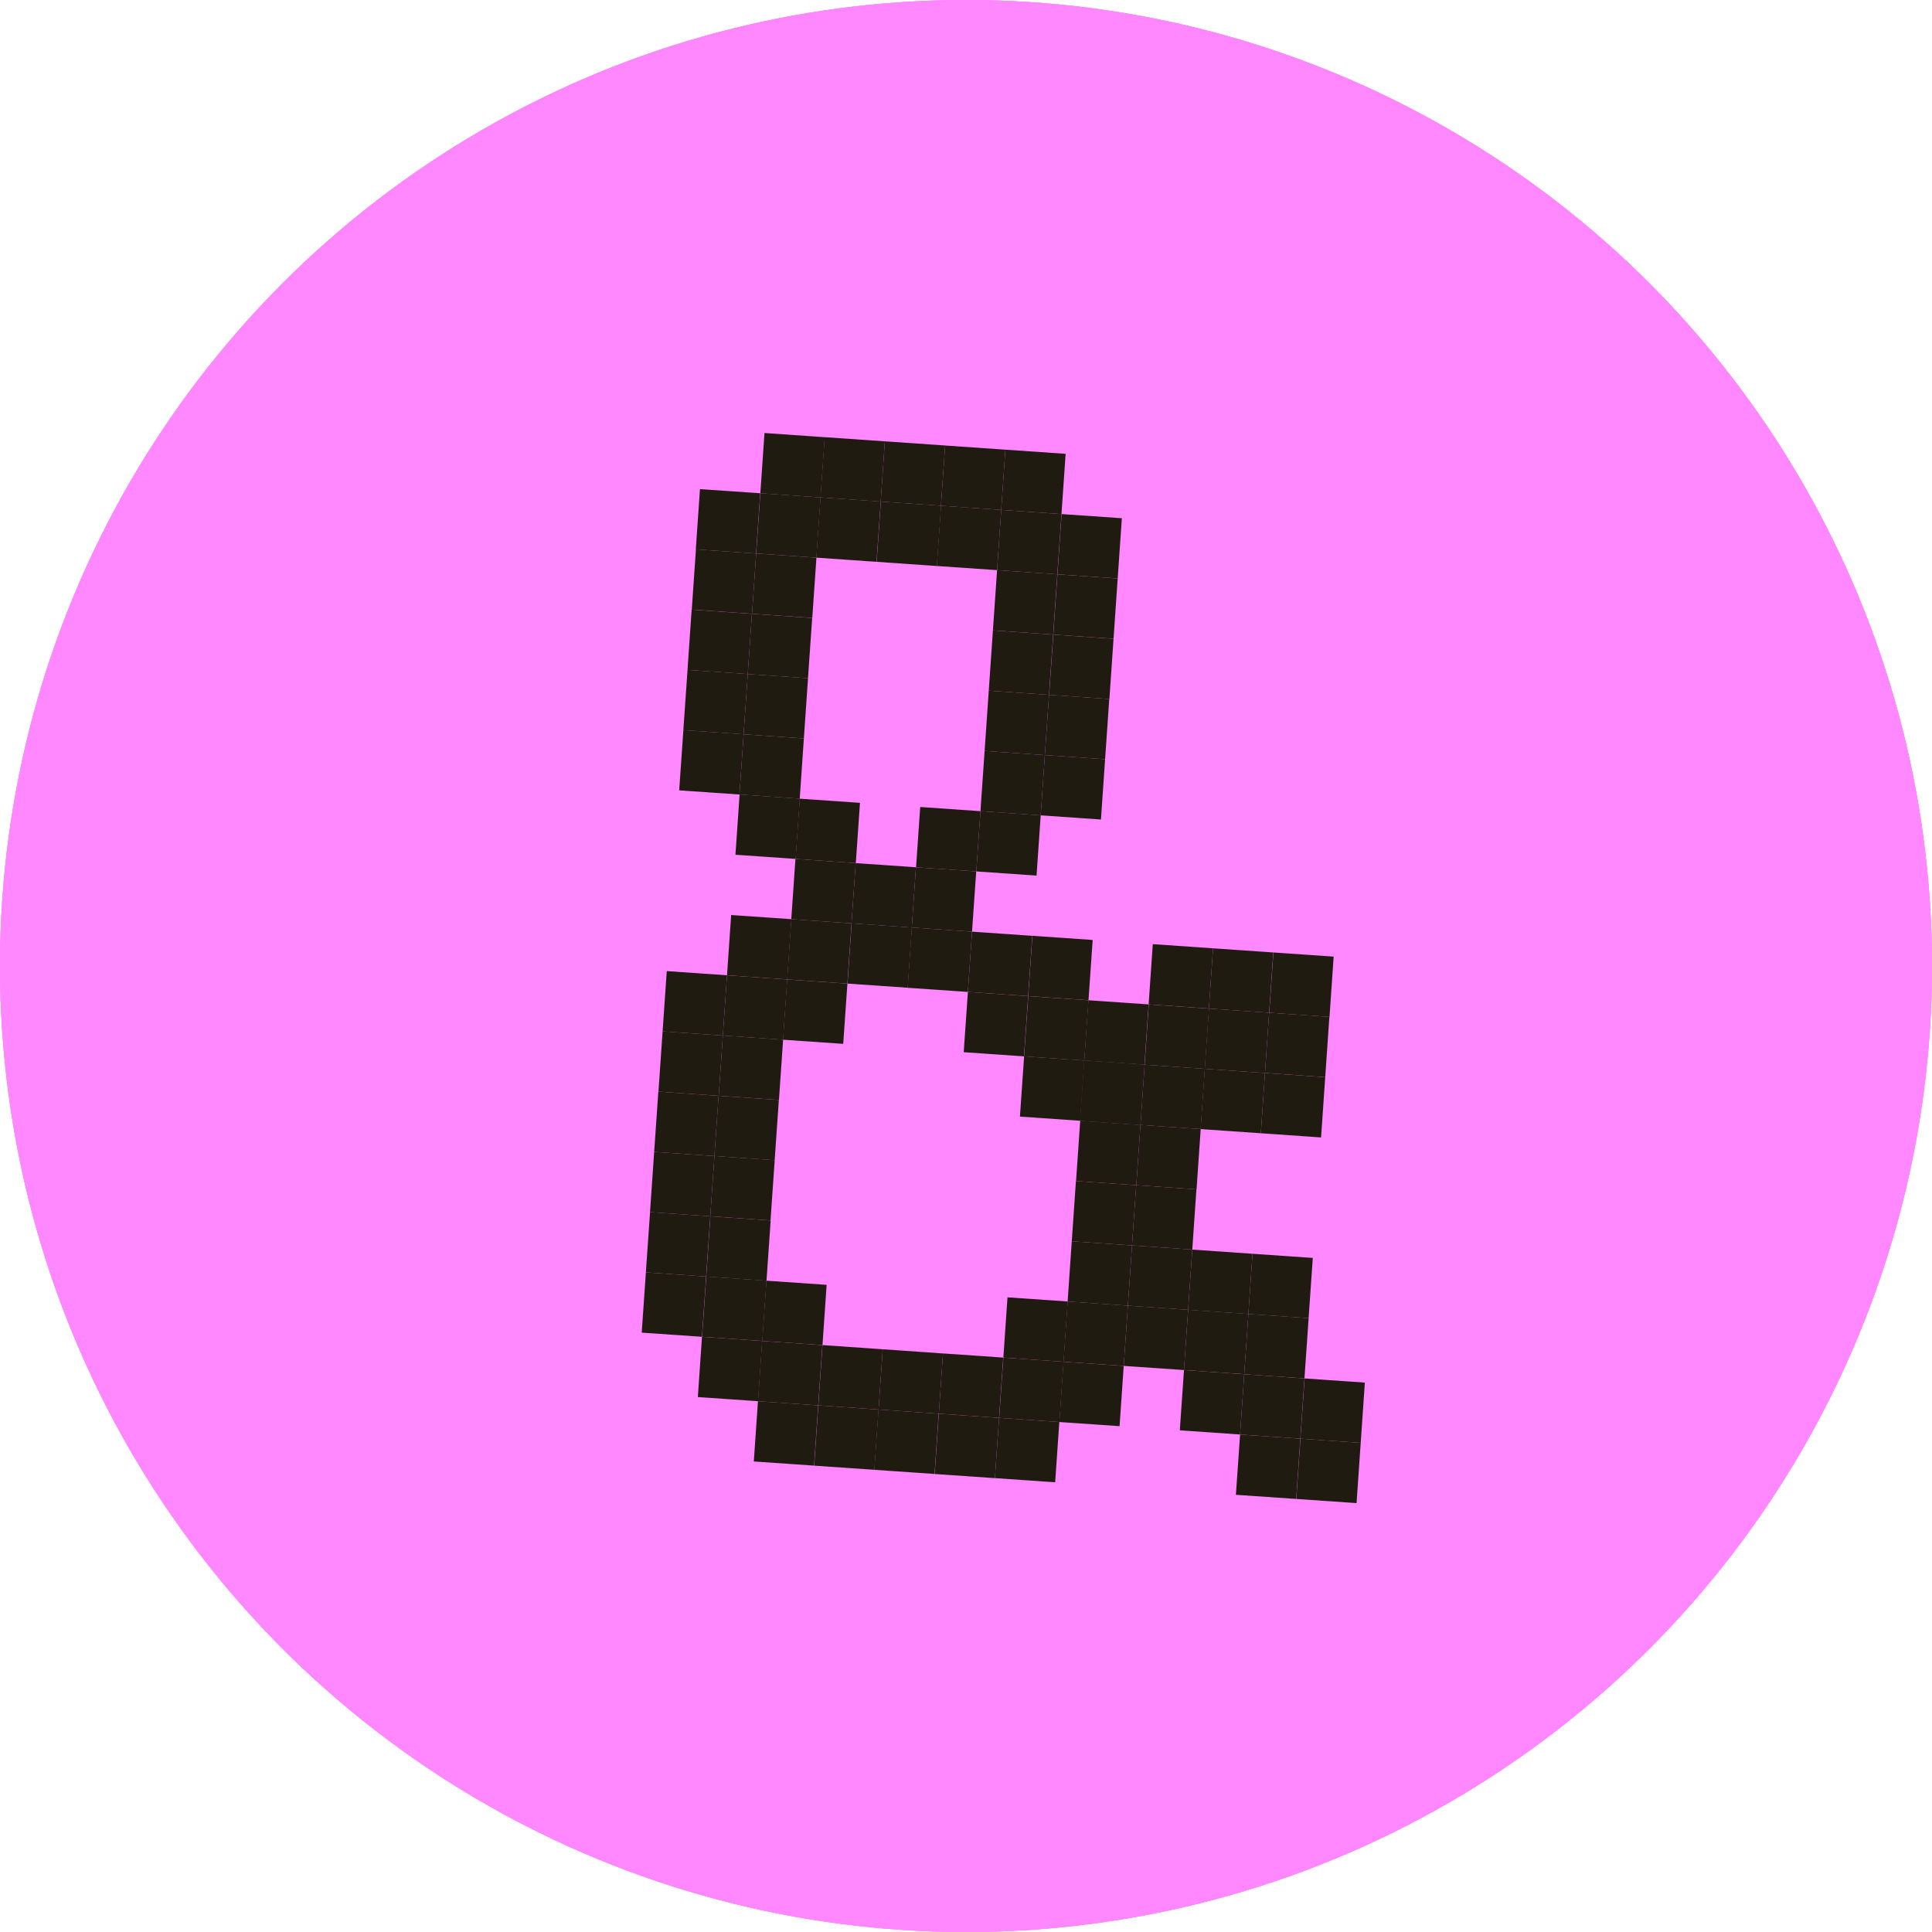 <svg width="60" height="60" viewBox="0 0 60 60" fill="none" xmlns="http://www.w3.org/2000/svg">
<circle cx="30" cy="30" r="30" fill="#FF87FF"/>
<circle cx="30" cy="30" r="30" fill="#FF87FF"/>
<circle cx="30" cy="30" r="30" fill="#FF87FF"/>
<path d="M25.613 13.578L23.742 13.448L23.613 15.319L25.484 15.449L25.613 13.578Z" fill="#201B10"/>
<path d="M25.484 15.448L23.613 15.318L23.484 17.189L25.355 17.319L25.484 15.448Z" fill="#201B10"/>
<path d="M27.352 15.576L25.48 15.447L25.351 17.318L27.222 17.448L27.352 15.576Z" fill="#201B10"/>
<path d="M29.227 15.706L27.355 15.577L27.226 17.448L29.097 17.578L29.227 15.706Z" fill="#201B10"/>
<path d="M23.609 15.319L21.738 15.19L21.609 17.061L23.48 17.19L23.609 15.319Z" fill="#201B10"/>
<path d="M23.223 20.933L21.352 20.804L21.222 22.675L23.093 22.804L23.223 20.933Z" fill="#201B10"/>
<path d="M23.094 22.803L21.223 22.674L21.093 24.545L22.965 24.674L23.094 22.803Z" fill="#201B10"/>
<path d="M25.094 21.062L23.223 20.933L23.093 22.804L24.965 22.933L25.094 21.062Z" fill="#201B10"/>
<path d="M24.965 22.933L23.094 22.804L22.965 24.675L24.836 24.804L24.965 22.933Z" fill="#201B10"/>
<path d="M24.84 24.803L22.969 24.674L22.84 26.545L24.711 26.674L24.84 24.803Z" fill="#201B10"/>
<path d="M27.48 13.706L25.609 13.577L25.48 15.448L27.351 15.578L27.48 13.706Z" fill="#201B10"/>
<path d="M29.352 13.835L27.48 13.706L27.351 15.577L29.222 15.707L29.352 13.835Z" fill="#201B10"/>
<path d="M31.223 13.965L29.352 13.836L29.222 15.707L31.093 15.836L31.223 13.965Z" fill="#201B10"/>
<path d="M33.094 14.094L31.223 13.965L31.093 15.836L32.965 15.965L33.094 14.094Z" fill="#201B10"/>
<path d="M32.965 15.965L31.094 15.836L30.965 17.707L32.836 17.836L32.965 15.965Z" fill="#201B10"/>
<path d="M31.094 15.835L29.223 15.706L29.093 17.577L30.965 17.706L31.094 15.835Z" fill="#201B10"/>
<path d="M34.84 16.094L32.969 15.965L32.84 17.836L34.711 17.965L34.84 16.094Z" fill="#201B10"/>
<path d="M34.449 21.708L32.578 21.579L32.449 23.45L34.32 23.579L34.449 21.708Z" fill="#201B10"/>
<path d="M32.578 21.579L30.707 21.45L30.578 23.321L32.449 23.451L32.578 21.579Z" fill="#201B10"/>
<path d="M23.352 19.063L21.48 18.934L21.351 20.805L23.222 20.934L23.352 19.063Z" fill="#201B10"/>
<path d="M25.223 19.192L23.352 19.062L23.222 20.934L25.093 21.063L25.223 19.192Z" fill="#201B10"/>
<path d="M34.582 19.838L32.711 19.709L32.582 21.58L34.453 21.709L34.582 19.838Z" fill="#201B10"/>
<path d="M32.707 19.708L30.836 19.579L30.707 21.45L32.578 21.579L32.707 19.708Z" fill="#201B10"/>
<path d="M23.484 17.19L21.613 17.061L21.484 18.932L23.355 19.061L23.484 17.19Z" fill="#201B10"/>
<path d="M25.355 17.319L23.484 17.189L23.355 19.061L25.226 19.19L25.355 17.319Z" fill="#201B10"/>
<path d="M34.711 17.966L32.84 17.837L32.711 19.708L34.582 19.837L34.711 17.966Z" fill="#201B10"/>
<path d="M32.836 17.836L30.965 17.707L30.836 19.578L32.707 19.707L32.836 17.836Z" fill="#201B10"/>
<path d="M34.32 23.579L32.449 23.45L32.32 25.321L34.191 25.451L34.32 23.579Z" fill="#201B10"/>
<path d="M32.449 23.451L30.578 23.321L30.449 25.192L32.32 25.322L32.449 23.451Z" fill="#201B10"/>
<path d="M32.32 25.321L30.449 25.191L30.32 27.063L32.191 27.192L32.32 25.321Z" fill="#201B10"/>
<path d="M30.317 27.063L28.445 26.934L28.316 28.805L30.187 28.934L30.317 27.063Z" fill="#201B10"/>
<path d="M30.449 25.192L28.578 25.062L28.449 26.934L30.32 27.063L30.449 25.192Z" fill="#201B10"/>
<path d="M28.445 26.934L26.574 26.805L26.445 28.676L28.316 28.805L28.445 26.934Z" fill="#201B10"/>
<path d="M26.574 26.804L24.703 26.675L24.574 28.546L26.445 28.675L26.574 26.804Z" fill="#201B10"/>
<path d="M32.059 29.063L30.188 28.934L30.058 30.805L31.929 30.934L32.059 29.063Z" fill="#201B10"/>
<path d="M33.934 29.192L32.062 29.062L31.933 30.934L33.804 31.063L33.934 29.192Z" fill="#201B10"/>
<path d="M33.805 31.065L31.934 30.936L31.804 32.807L33.675 32.936L33.805 31.065Z" fill="#201B10"/>
<path d="M31.93 30.935L30.059 30.806L29.929 32.677L31.8 32.806L31.93 30.935Z" fill="#201B10"/>
<path d="M35.672 31.193L33.801 31.064L33.672 32.935L35.543 33.064L35.672 31.193Z" fill="#201B10"/>
<path d="M35.543 33.065L33.672 32.935L33.543 34.807L35.414 34.936L35.543 33.065Z" fill="#201B10"/>
<path d="M37.547 31.324L35.676 31.194L35.547 33.066L37.418 33.195L37.547 31.324Z" fill="#201B10"/>
<path d="M37.672 29.451L35.801 29.321L35.672 31.192L37.543 31.322L37.672 29.451Z" fill="#201B10"/>
<path d="M39.543 29.58L37.672 29.451L37.543 31.322L39.414 31.452L39.543 29.58Z" fill="#201B10"/>
<path d="M41.418 29.709L39.547 29.58L39.418 31.451L41.289 31.581L41.418 29.709Z" fill="#201B10"/>
<path d="M39.414 31.451L37.543 31.322L37.414 33.193L39.285 33.323L39.414 31.451Z" fill="#201B10"/>
<path d="M37.418 33.194L35.547 33.065L35.418 34.936L37.289 35.065L37.418 33.194Z" fill="#201B10"/>
<path d="M35.543 33.065L33.672 32.935L33.543 34.807L35.414 34.936L35.543 33.065Z" fill="#201B10"/>
<path d="M33.676 32.935L31.805 32.806L31.675 34.677L33.547 34.806L33.676 32.935Z" fill="#201B10"/>
<path d="M35.156 38.678L33.285 38.549L33.156 40.42L35.027 40.549L35.156 38.678Z" fill="#201B10"/>
<path d="M37.027 38.807L35.156 38.678L35.027 40.549L36.898 40.678L37.027 38.807Z" fill="#201B10"/>
<path d="M38.77 40.806L36.898 40.677L36.769 42.548L38.64 42.677L38.77 40.806Z" fill="#201B10"/>
<path d="M40.641 40.936L38.77 40.807L38.64 42.678L40.511 42.807L40.641 40.936Z" fill="#201B10"/>
<path d="M38.898 38.937L37.027 38.808L36.898 40.679L38.769 40.808L38.898 38.937Z" fill="#201B10"/>
<path d="M40.77 39.066L38.898 38.937L38.769 40.808L40.64 40.937L40.77 39.066Z" fill="#201B10"/>
<path d="M35.027 40.548L33.156 40.419L33.027 42.29L34.898 42.419L35.027 40.548Z" fill="#201B10"/>
<path d="M33.16 40.419L31.289 40.29L31.16 42.161L33.031 42.291L33.16 40.419Z" fill="#201B10"/>
<path d="M36.898 40.677L35.027 40.548L34.898 42.419L36.769 42.548L36.898 40.677Z" fill="#201B10"/>
<path d="M38.641 42.678L36.77 42.549L36.64 44.42L38.511 44.549L38.641 42.678Z" fill="#201B10"/>
<path d="M40.512 42.808L38.641 42.679L38.511 44.55L40.383 44.679L40.512 42.808Z" fill="#201B10"/>
<path d="M42.387 42.938L40.516 42.809L40.386 44.68L42.258 44.809L42.387 42.938Z" fill="#201B10"/>
<path d="M42.258 44.809L40.387 44.68L40.257 46.551L42.129 46.68L42.258 44.809Z" fill="#201B10"/>
<path d="M40.383 44.68L38.512 44.551L38.382 46.422L40.254 46.551L40.383 44.68Z" fill="#201B10"/>
<path d="M34.898 42.42L33.027 42.291L32.898 44.162L34.769 44.291L34.898 42.42Z" fill="#201B10"/>
<path d="M33.031 42.291L31.16 42.162L31.031 44.033L32.902 44.163L33.031 42.291Z" fill="#201B10"/>
<path d="M31.156 42.161L29.285 42.032L29.156 43.903L31.027 44.033L31.156 42.161Z" fill="#201B10"/>
<path d="M29.285 42.033L27.414 41.903L27.285 43.775L29.156 43.904L29.285 42.033Z" fill="#201B10"/>
<path d="M27.414 41.903L25.543 41.773L25.414 43.645L27.285 43.774L27.414 41.903Z" fill="#201B10"/>
<path d="M25.539 41.774L23.668 41.645L23.539 43.516L25.41 43.645L25.539 41.774Z" fill="#201B10"/>
<path d="M32.898 44.163L31.027 44.033L30.898 45.904L32.769 46.034L32.898 44.163Z" fill="#201B10"/>
<path d="M31.027 44.034L29.156 43.904L29.027 45.776L30.898 45.905L31.027 44.034Z" fill="#201B10"/>
<path d="M29.152 43.904L27.281 43.774L27.152 45.646L29.023 45.775L29.152 43.904Z" fill="#201B10"/>
<path d="M27.285 43.775L25.414 43.645L25.285 45.517L27.156 45.646L27.285 43.775Z" fill="#201B10"/>
<path d="M25.41 43.645L23.539 43.516L23.41 45.387L25.281 45.516L25.41 43.645Z" fill="#201B10"/>
<path d="M41.285 31.58L39.414 31.451L39.285 33.322L41.156 33.452L41.285 31.58Z" fill="#201B10"/>
<path d="M39.285 33.323L37.414 33.193L37.285 35.065L39.156 35.194L39.285 33.323Z" fill="#201B10"/>
<path d="M41.156 33.453L39.285 33.323L39.156 35.194L41.027 35.324L41.156 33.453Z" fill="#201B10"/>
<path d="M30.188 28.934L28.316 28.805L28.187 30.676L30.058 30.805L30.188 28.934Z" fill="#201B10"/>
<path d="M28.32 28.804L26.449 28.675L26.32 30.546L28.191 30.675L28.32 28.804Z" fill="#201B10"/>
<path d="M26.445 28.675L24.574 28.546L24.445 30.417L26.316 30.546L26.445 28.675Z" fill="#201B10"/>
<path d="M24.578 28.546L22.707 28.417L22.578 30.288L24.449 30.417L24.578 28.546Z" fill="#201B10"/>
<path d="M24.449 30.418L22.578 30.289L22.449 32.16L24.32 32.289L24.449 30.418Z" fill="#201B10"/>
<path d="M26.317 30.547L24.445 30.418L24.316 32.289L26.187 32.418L26.317 30.547Z" fill="#201B10"/>
<path d="M24.32 32.288L22.449 32.159L22.32 34.03L24.191 34.16L24.32 32.288Z" fill="#201B10"/>
<path d="M23.934 37.904L22.062 37.774L21.933 39.646L23.804 39.775L23.934 37.904Z" fill="#201B10"/>
<path d="M23.805 39.773L21.934 39.644L21.804 41.515L23.675 41.644L23.805 39.773Z" fill="#201B10"/>
<path d="M25.672 39.902L23.801 39.773L23.672 41.644L25.543 41.773L25.672 39.902Z" fill="#201B10"/>
<path d="M22.578 30.288L20.707 30.159L20.578 32.03L22.449 32.16L22.578 30.288Z" fill="#201B10"/>
<path d="M22.449 32.16L20.578 32.03L20.449 33.901L22.32 34.031L22.449 32.16Z" fill="#201B10"/>
<path d="M22.059 37.773L20.188 37.644L20.058 39.515L21.929 39.644L22.059 37.773Z" fill="#201B10"/>
<path d="M35.285 36.807L33.414 36.678L33.285 38.549L35.156 38.678L35.285 36.807Z" fill="#201B10"/>
<path d="M37.156 36.936L35.285 36.807L35.156 38.678L37.027 38.807L37.156 36.936Z" fill="#201B10"/>
<path d="M24.059 36.031L22.188 35.901L22.058 37.773L23.929 37.902L24.059 36.031Z" fill="#201B10"/>
<path d="M22.188 35.902L20.316 35.773L20.187 37.644L22.058 37.773L22.188 35.902Z" fill="#201B10"/>
<path d="M35.418 34.936L33.547 34.807L33.418 36.678L35.289 36.807L35.418 34.936Z" fill="#201B10"/>
<path d="M37.289 35.065L35.418 34.935L35.289 36.807L37.16 36.936L37.289 35.065Z" fill="#201B10"/>
<path d="M24.188 34.16L22.316 34.031L22.187 35.902L24.058 36.032L24.188 34.16Z" fill="#201B10"/>
<path d="M22.317 34.031L20.445 33.901L20.316 35.773L22.187 35.902L22.317 34.031Z" fill="#201B10"/>
<path d="M21.93 39.644L20.059 39.515L19.929 41.386L21.8 41.515L21.93 39.644Z" fill="#201B10"/>
<path d="M23.672 41.645L21.801 41.516L21.672 43.387L23.543 43.516L23.672 41.645Z" fill="#201B10"/>
<path d="M26.707 24.933L24.836 24.804L24.707 26.675L26.578 26.804L26.707 24.933Z" fill="#201B10"/>
</svg>

